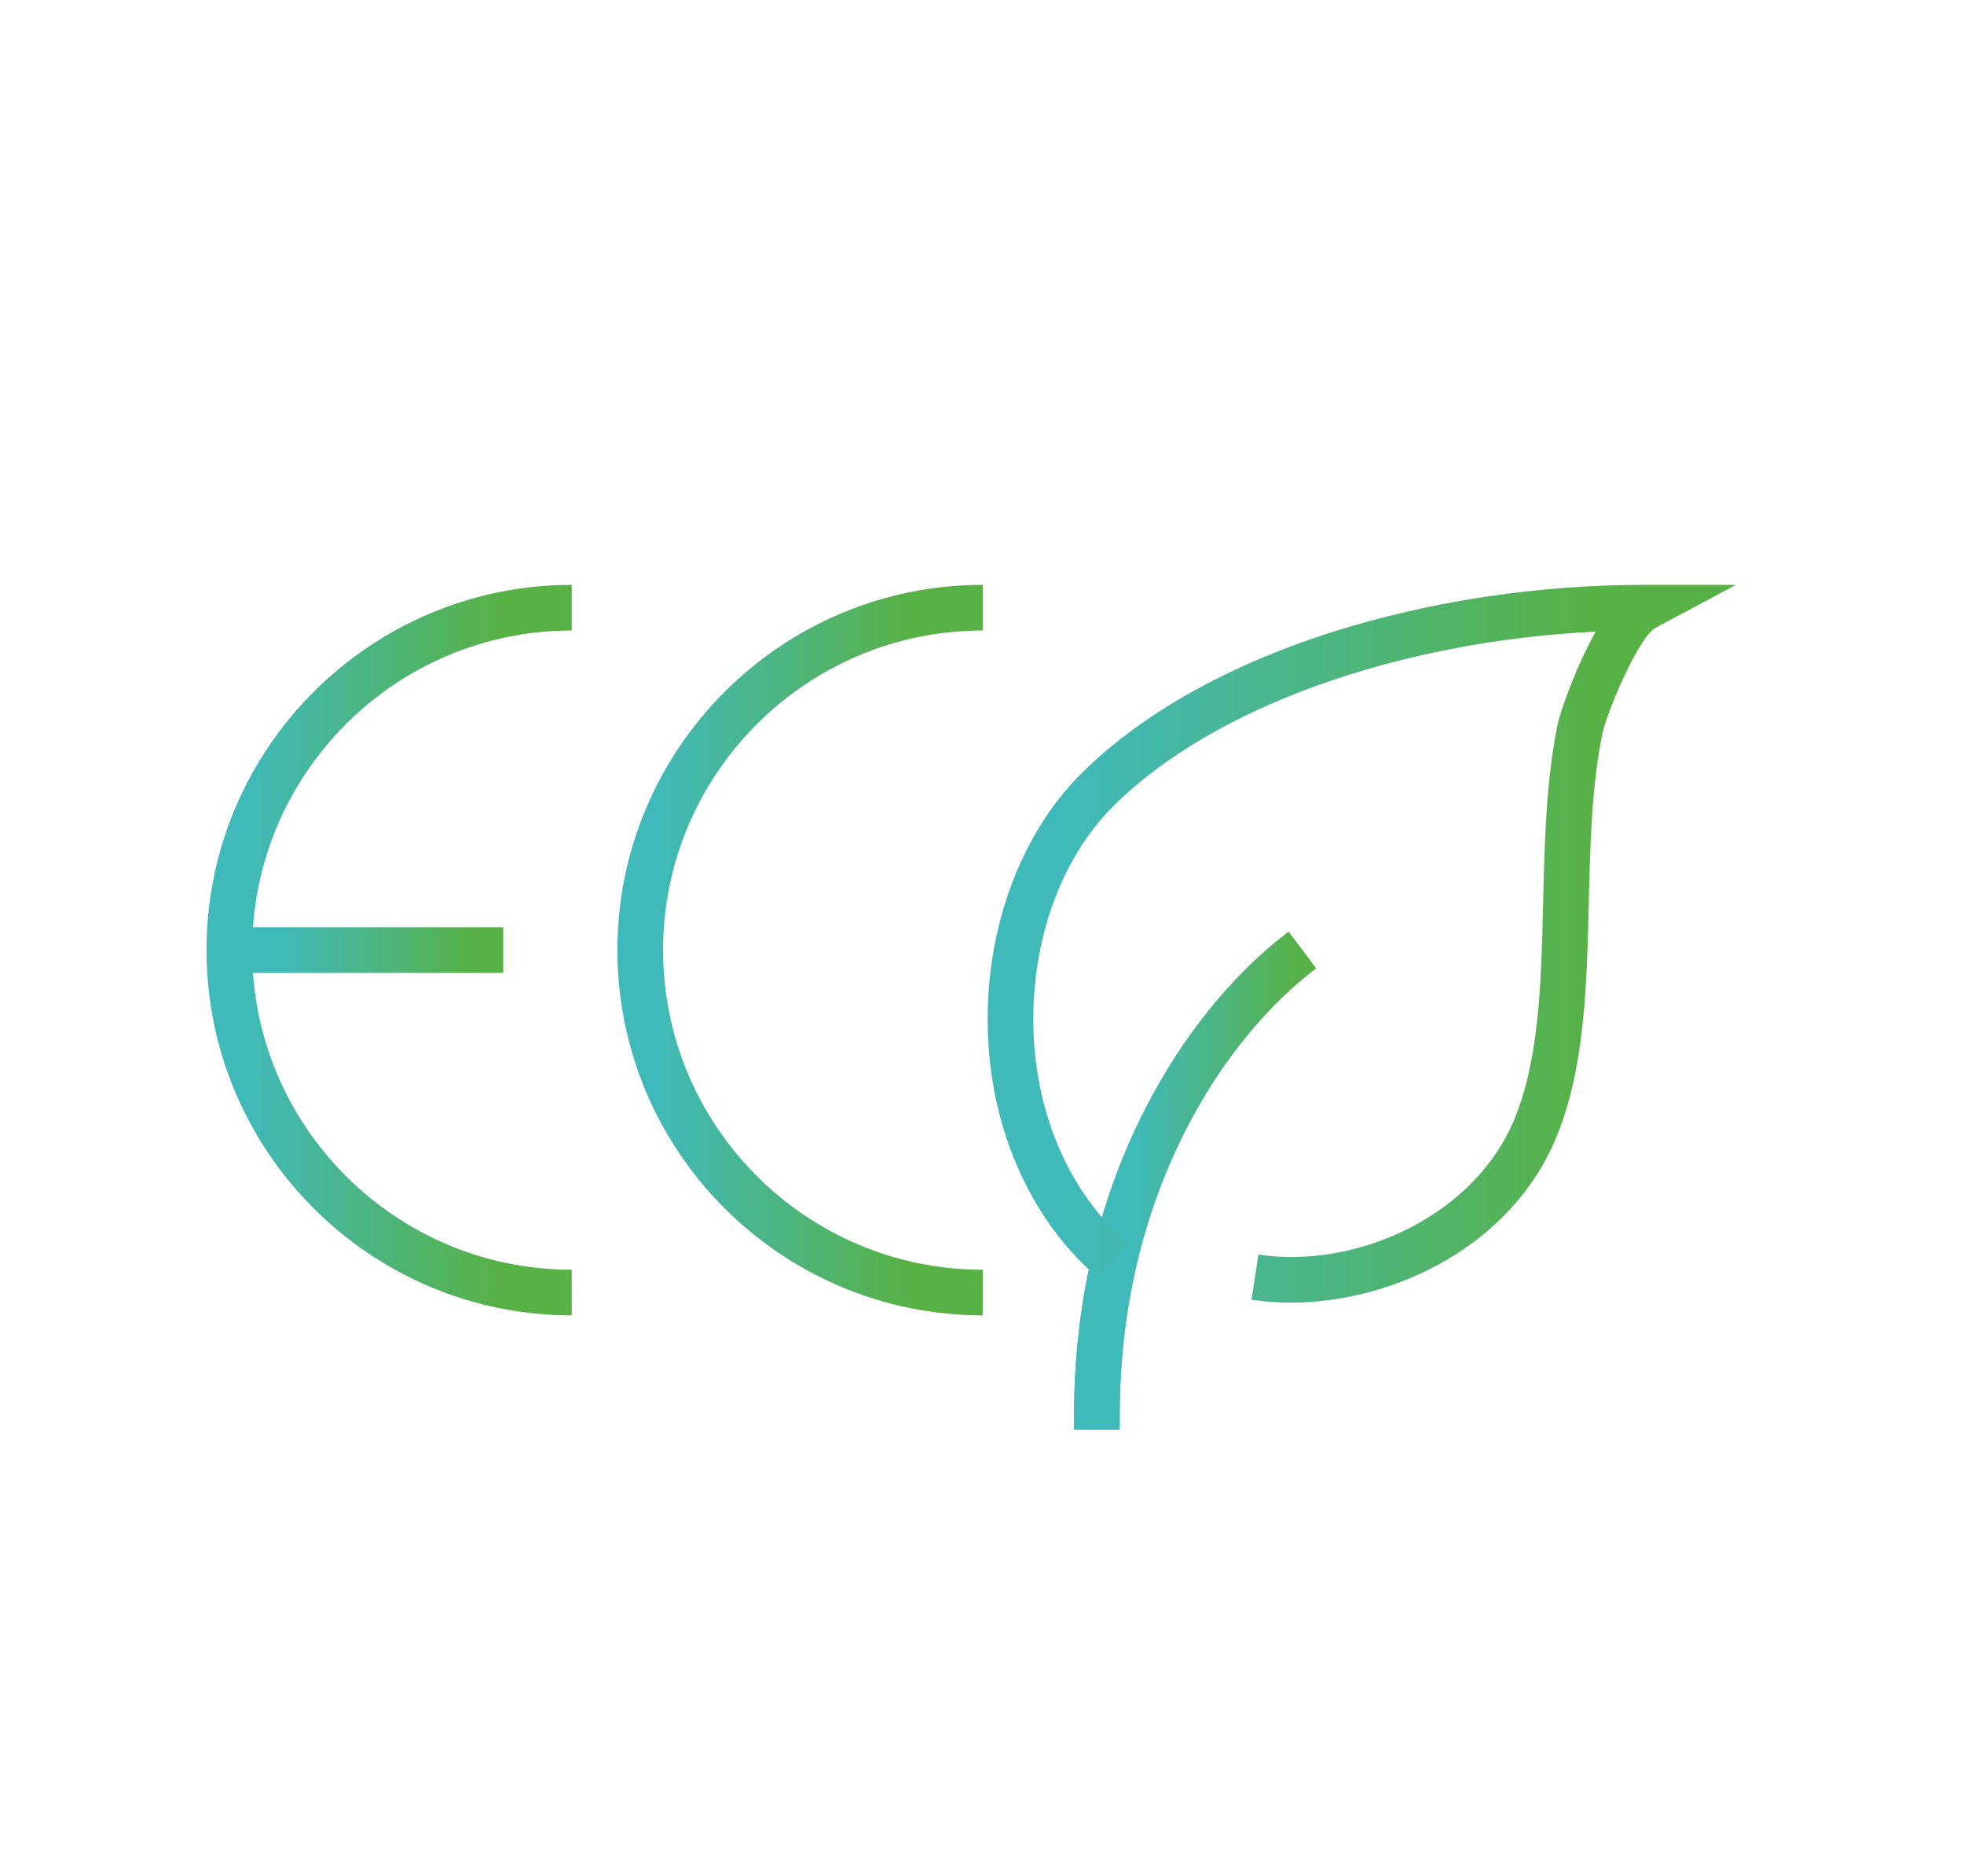 <svg xmlns="http://www.w3.org/2000/svg" xmlns:xlink="http://www.w3.org/1999/xlink" id="Calque_1" viewBox="0 0 1653.84 1579.66"><defs><style>.cls-1{fill:none;}.cls-2{clip-path:url(#clippath-1);}.cls-3{clip-path:url(#clippath-3);}.cls-4{clip-path:url(#clippath-4);}.cls-5{clip-path:url(#clippath-2);}.cls-6{clip-path:url(#clippath-5);}.cls-7{fill:url(#Dégradé_sans_nom_55);}.cls-8{fill:url(#Dégradé_sans_nom_55-4);}.cls-9{fill:url(#Dégradé_sans_nom_55-5);}.cls-10{fill:url(#Dégradé_sans_nom_55-6);}.cls-11{fill:url(#Dégradé_sans_nom_55-2);}.cls-12{fill:url(#Dégradé_sans_nom_55-3);}.cls-13{clip-path:url(#clippath);}</style><clipPath id="clippath"><path class="cls-1" d="M964.19,934.14c-39.67,77.68-59.78,164.71-59.78,258.59v11.06h38.44v-11.06c0-87.75,18.71-168.88,55.58-241.12,38.74-75.91,85.41-117.89,109.76-136.16l-23.07-30.77c-46.65,35.01-89.59,88.07-120.92,149.46"></path></clipPath><linearGradient id="D&#xE9;grad&#xE9;_sans_nom_55" x1="4268.41" y1="5880.4" x2="4282.13" y2="5880.4" gradientTransform="translate(-62503.36 88348.26) scale(14.86 -14.86)" gradientUnits="userSpaceOnUse"><stop offset="0" stop-color="#40b9bb"></stop><stop offset=".14" stop-color="#40b9bb"></stop><stop offset=".85" stop-color="#58b144"></stop><stop offset=".87" stop-color="#58b144"></stop><stop offset="1" stop-color="#58b144"></stop></linearGradient><clipPath id="clippath-1"><path class="cls-1" d="M964.19,934.14c-39.67,77.68-59.78,164.71-59.78,258.59v11.06h38.44v-11.06c0-87.75,18.71-168.88,55.58-241.12,38.74-75.91,85.41-117.89,109.76-136.16l-23.07-30.76c-46.65,34.99-89.59,88.05-120.92,149.44"></path></clipPath><linearGradient id="D&#xE9;grad&#xE9;_sans_nom_55-2" y1="5880.4" y2="5880.4" xlink:href="#D&#xE9;grad&#xE9;_sans_nom_55"></linearGradient><clipPath id="clippath-2"><path class="cls-1" d="M1385.03,492.48c-90.43,0-181.53,13.77-263.48,39.86-88.23,28.09-161.38,69.43-211.51,119.56-52.36,52.36-81.55,134.6-78.1,220.01,3.33,82.49,37.46,157.21,93.67,204.97l24.9-29.29c-48.04-40.84-77.26-105.43-80.15-177.25-3.03-74.84,21.98-146.36,66.87-191.25,83.17-83.18,239.58-139.15,406.49-147.18-3.58,6.28-7.37,13.62-11.34,22.24-10.04,21.74-18.55,45.79-20.73,55.83-9.79,47.96-11.03,99.74-12.22,149.83-1.61,67.55-3.1,131.35-24.21,182.68-15.71,38.31-47.44,71.04-89.34,92.16-39.74,20.04-85.74,28-126.19,21.81l-5.82,38c10.73,1.65,21.83,2.46,33.13,2.46,86.66,0,186.05-47.81,223.78-139.81,23.81-57.9,25.49-128.3,27.09-196.38,1.15-48.4,2.35-98.44,11.41-142.82,4.12-19,30.65-81.66,44.83-89.25l67.66-36.17h-76.72Z"></path></clipPath><linearGradient id="D&#xE9;grad&#xE9;_sans_nom_55-3" x1="4452.5" y1="5681.92" x2="4466.22" y2="5681.92" gradientTransform="translate(-204718.85 263097.37) scale(46.16 -46.16)" xlink:href="#D&#xE9;grad&#xE9;_sans_nom_55"></linearGradient><clipPath id="clippath-3"><path class="cls-1" d="M519.91,800.07c0,169.61,137.99,307.58,307.61,307.58v-38.44c-148.41,0-269.16-120.73-269.16-269.14s120.74-269.14,269.16-269.14v-38.45c-169.62,0-307.61,137.97-307.61,307.59"></path></clipPath><linearGradient id="D&#xE9;grad&#xE9;_sans_nom_55-4" x1="4344.88" y1="5787.91" x2="4358.6" y2="5787.91" gradientTransform="translate(-96904.82 130581.59) scale(22.42 -22.42)" xlink:href="#D&#xE9;grad&#xE9;_sans_nom_55"></linearGradient><clipPath id="clippath-4"><path class="cls-1" d="M173.88,800.07c0,169.61,137.97,307.58,307.58,307.58v-38.44c-148.4,0-269.14-120.73-269.14-269.14s120.74-269.14,269.14-269.14v-38.45c-169.61,0-307.58,137.97-307.58,307.59"></path></clipPath><linearGradient id="D&#xE9;grad&#xE9;_sans_nom_55-5" x1="4330.58" y1="5787.91" x2="4344.29" y2="5787.91" gradientTransform="translate(-96930.05 130581.59) scale(22.42 -22.42)" xlink:href="#D&#xE9;grad&#xE9;_sans_nom_55"></linearGradient><clipPath id="clippath-5"><rect class="cls-1" x="193.1" y="780.84" width="230.68" height="38.45"></rect></clipPath><linearGradient id="D&#xE9;grad&#xE9;_sans_nom_55-6" x1="4261.13" y1="5855.42" x2="4274.85" y2="5855.42" gradientTransform="translate(-71466.96 99271.58) scale(16.82 -16.82)" xlink:href="#D&#xE9;grad&#xE9;_sans_nom_55"></linearGradient></defs><g class="cls-13"><rect class="cls-7" x="904.41" y="784.68" width="203.78" height="419.11"></rect></g><g class="cls-2"><rect class="cls-11" x="904.41" y="784.69" width="203.78" height="419.09"></rect></g><g class="cls-5"><rect class="cls-12" x="828.48" y="492.48" width="633.27" height="604.43"></rect></g><g class="cls-3"><rect class="cls-8" x="519.91" y="492.48" width="307.61" height="615.17"></rect></g><g class="cls-4"><rect class="cls-9" x="173.88" y="492.48" width="307.58" height="615.17"></rect></g><g class="cls-6"><rect class="cls-10" x="193.1" y="780.84" width="230.68" height="38.45"></rect></g></svg>